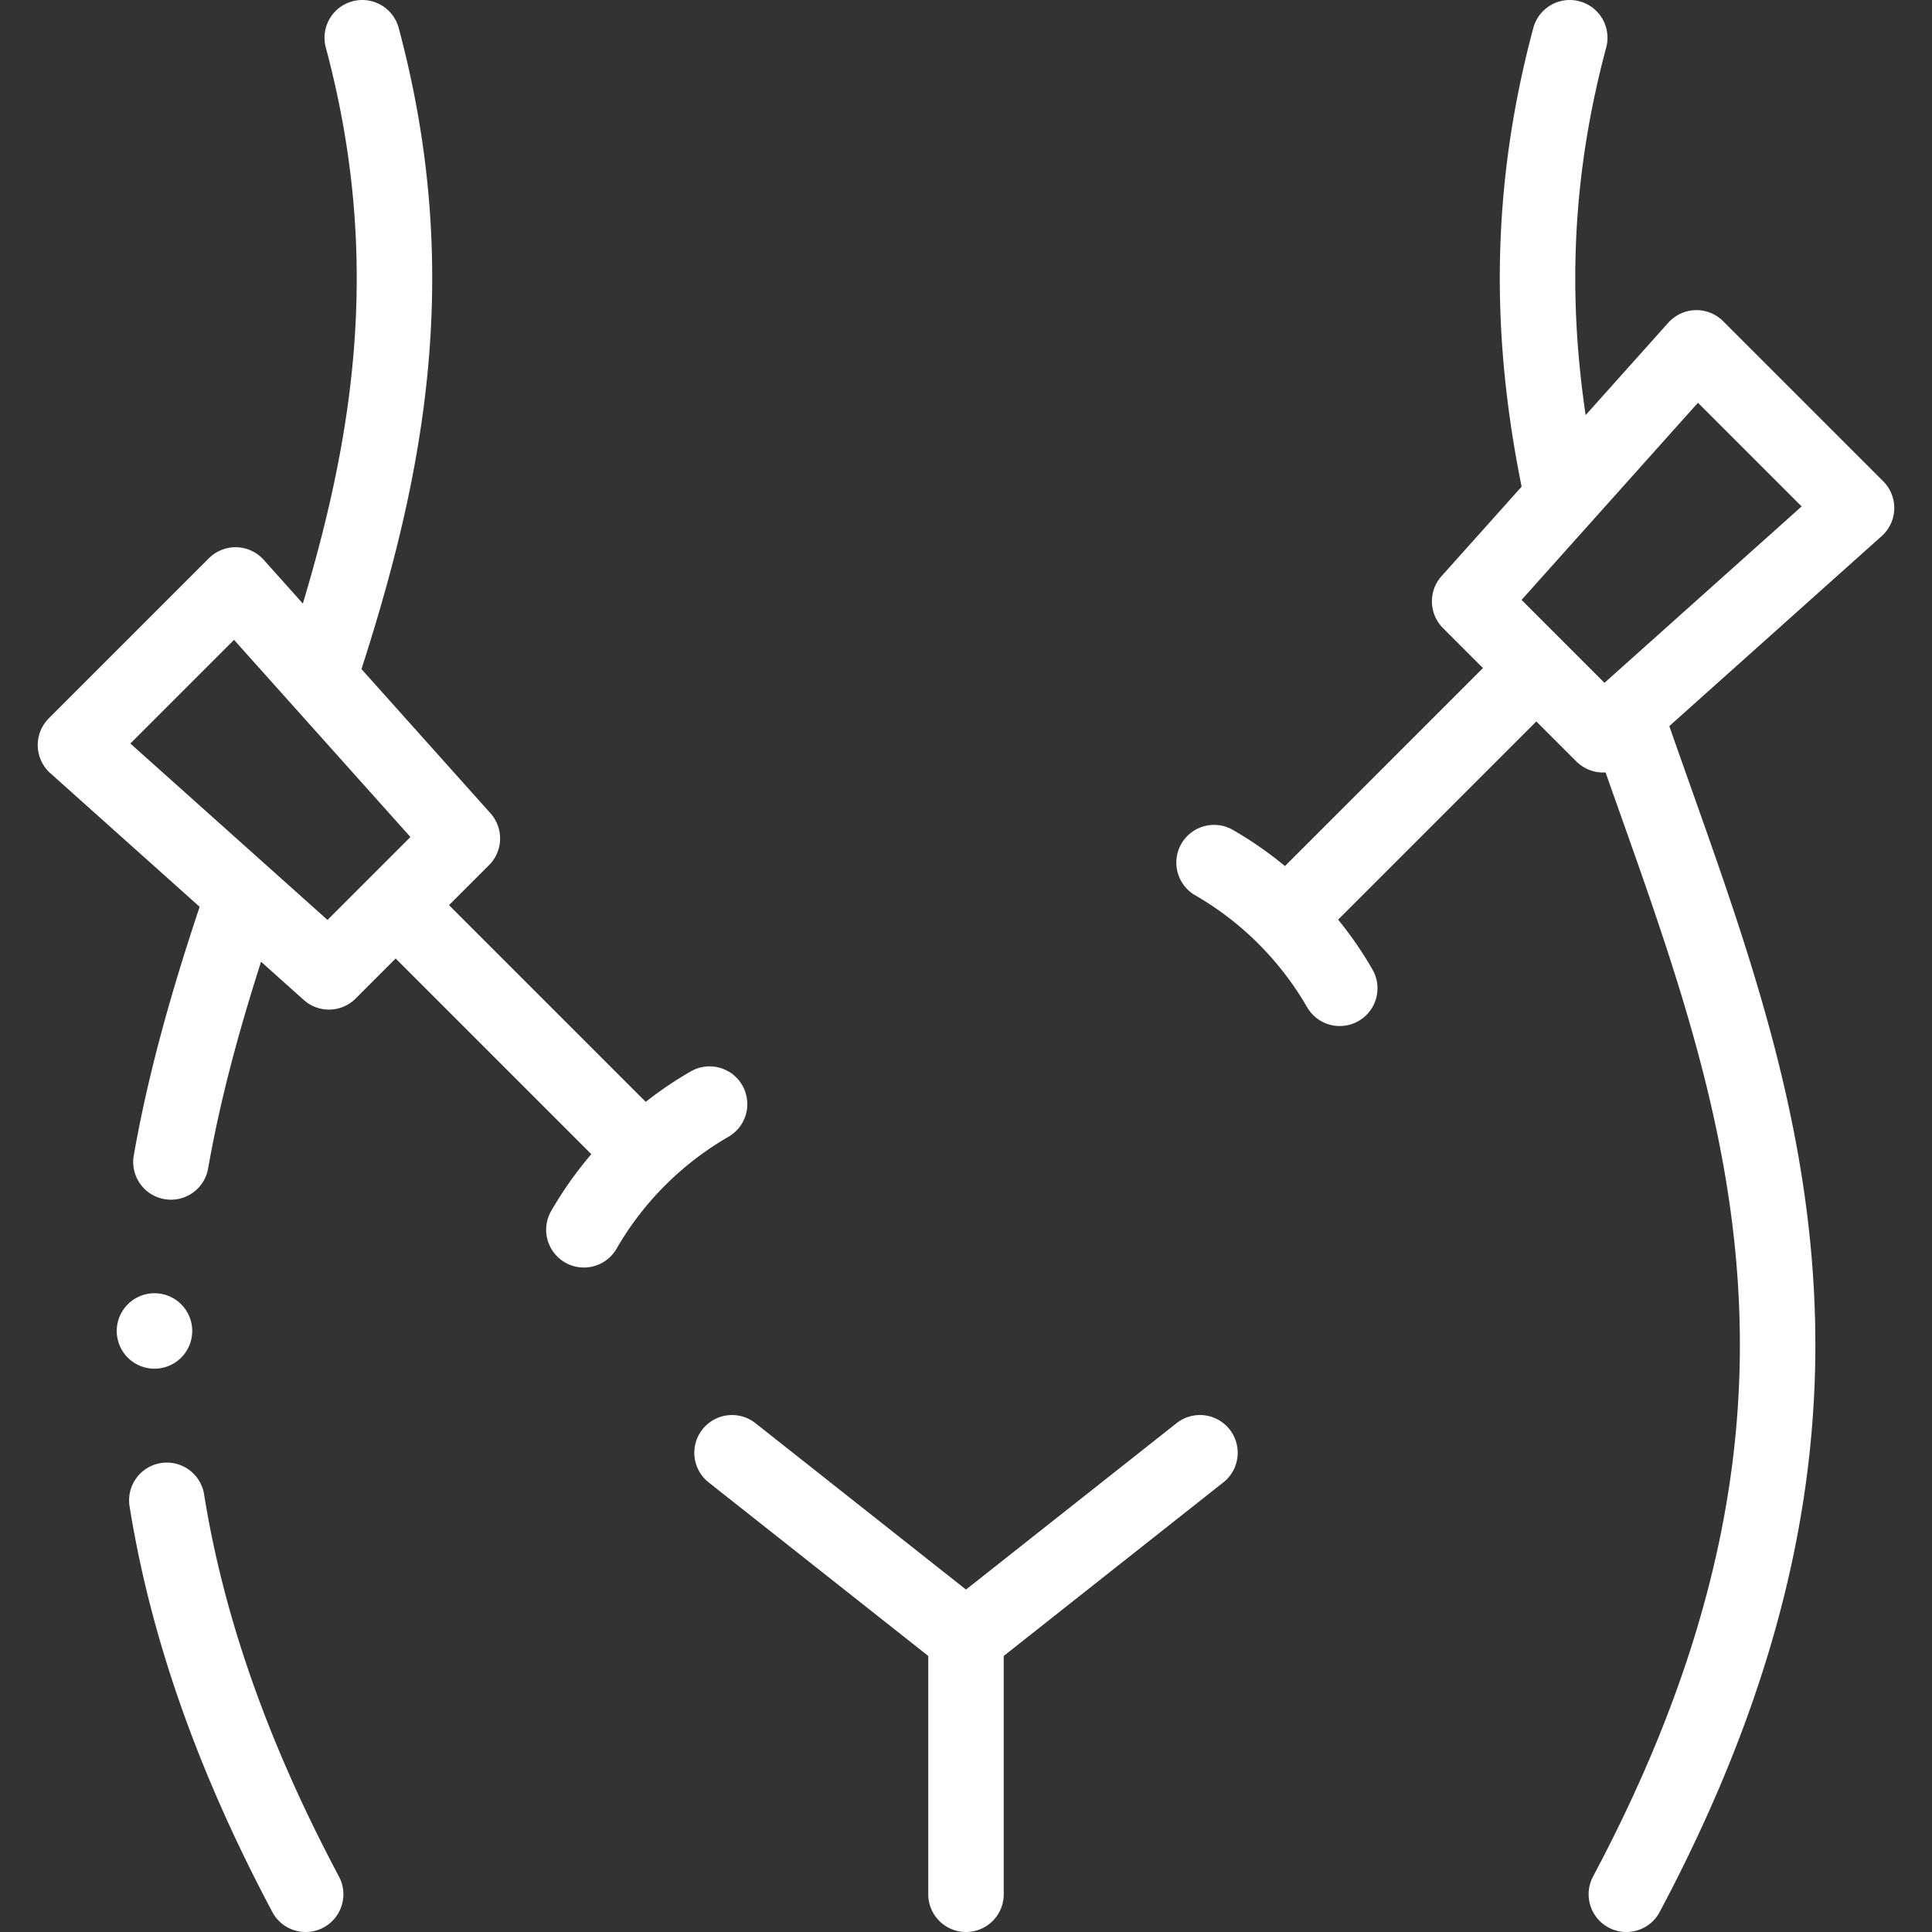 <?xml version="1.0" encoding="UTF-8"?>
<svg xmlns="http://www.w3.org/2000/svg" xmlns:xlink="http://www.w3.org/1999/xlink" version="1.1" width="512" height="512" x="0" y="0" viewBox="0 0 511.998 511.998" style="enable-background:new 0 0 512 512" xml:space="preserve" class="">
  <rect x="0" y="0" width="511.998" height="511.998" fill="#333333" stroke="none"/>
  <g>
    <path d="M95.999 10c17.239 64.335 5.736 117.262-11.12 168.548m-20.731 59.716c-7.654 22.535-14.586 45.485-18.848 69.665m-1.088 89.669c5.068 31.651 16.397 66.061 36.786 104.4M415.999 10c-12.016 44.845-10.063 84.145-2.072 121.212m17.179 59.184c30.643 89.24 72.133 175.765-.106 311.602M318 384.998l-62.001 48.999-62.001-48.999M255.999 433.997v68.001M20 197.446l42.426-42.426 60.104 67.175-35.355 35.355zM108.388 243.408l59.751 59.75M491.998 134.614l-42.426-42.427-60.104 67.175 35.355 35.356zM403.61 180.575l-59.751 59.751M154.738 325.904a90.985 90.985 0 0 1 33.306-33.306M355.044 261.905a90.985 90.985 0 0 0-33.306-33.306" style="fill-rule:evenodd;clip-rule:evenodd;stroke-width:20;stroke-linecap:round;stroke-linejoin:round;stroke-miterlimit:22.926;" fill-rule="evenodd" clip-rule="evenodd" fill="none" stroke="#ffffff" stroke-width="20" stroke-linecap="round" stroke-linejoin="round" stroke-miterlimit="22.926" data-original="#000000" opacity="1" class=""></path>
    <path d="M40.934 352.717h.007" style="fill-rule:evenodd;clip-rule:evenodd;stroke-width:20;stroke-linecap:round;stroke-linejoin:round;stroke-miterlimit:2.613;" fill-rule="evenodd" clip-rule="evenodd" fill="none" stroke="#ffffff" stroke-width="20" stroke-linecap="round" stroke-linejoin="round" stroke-miterlimit="2.613" data-original="#000000" opacity="1" class=""></path>
  </g>
</svg>
